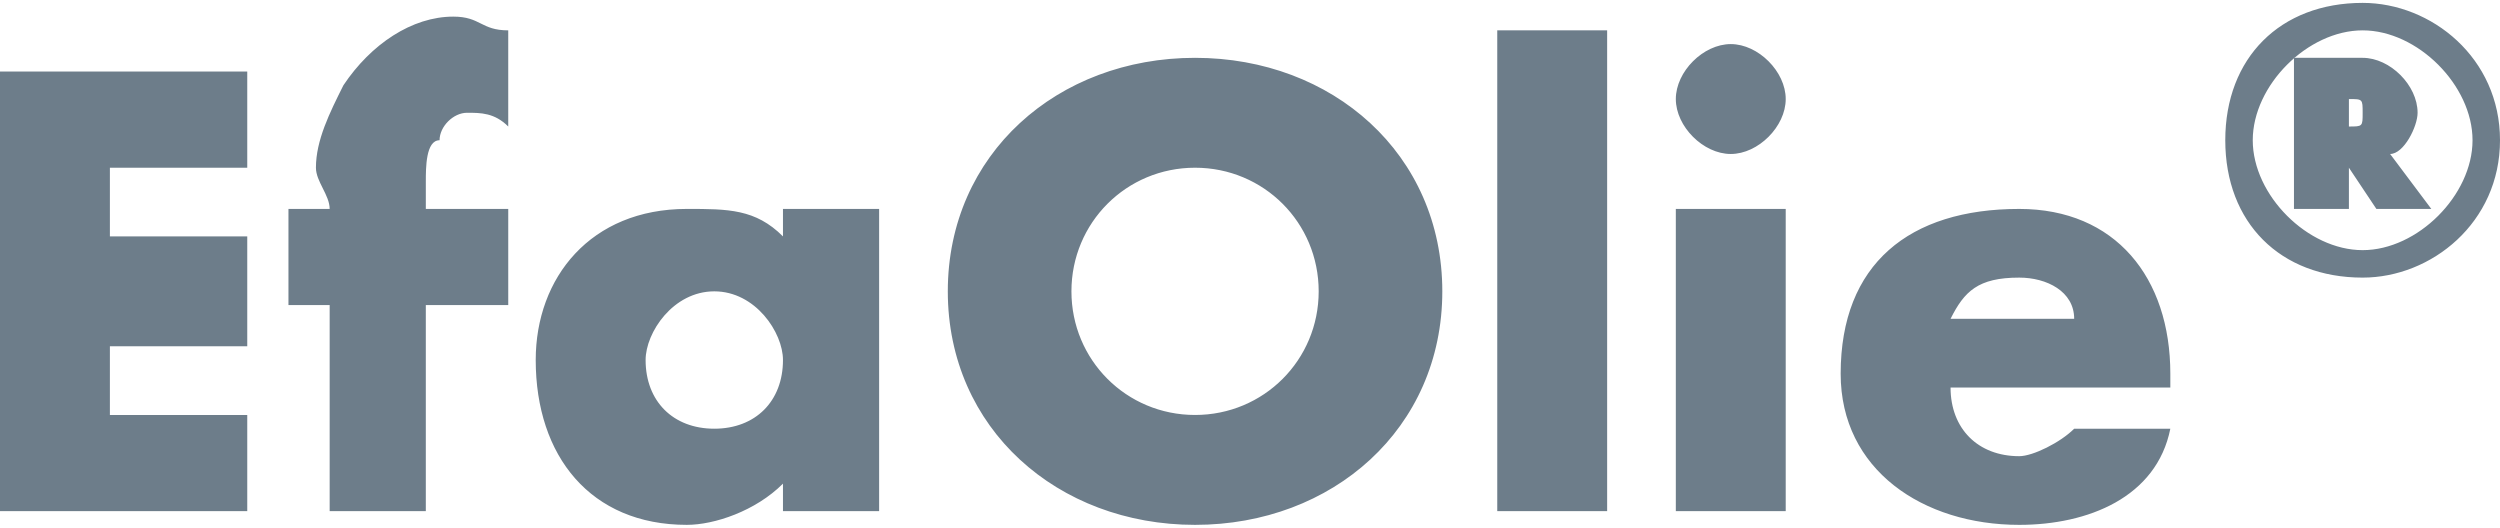 <?xml version="1.0" encoding="UTF-8"?> <svg xmlns="http://www.w3.org/2000/svg" xmlns:xlink="http://www.w3.org/1999/xlink" xml:space="preserve" width="31.886mm" height="6.731mm" version="1.1" style="shape-rendering:geometricPrecision; text-rendering:geometricPrecision; image-rendering:optimizeQuality; fill-rule:evenodd; clip-rule:evenodd" viewBox="0 0 182 38"> <defs> <style type="text/css"> .fil0 {fill:#6D7D8A} </style> </defs> <g id="Warstwa_x0020_1">  <path class="fil0" d="M18 37l0 -7 -10 0 0 -5 10 0 0 -8 -10 0 0 -5 10 0 0 -7 -18 0 0 32 18 0zm19 -15l0 -7 -6 0 0 -2c0,-1 0,-3 1,-3 0,-1 1,-2 2,-2 1,0 2,0 3,1l0 -7c-2,0 -2,-1 -4,-1 -3,0 -6,2 -8,5 -1,2 -2,4 -2,6 0,1 1,2 1,3l-3 0 0 7 3 0 0 15 7 0 0 -15 6 0zm27 15l0 -22 -7 0 0 2c-2,-2 -4,-2 -7,-2 -7,0 -11,5 -11,11 0,7 4,12 11,12 2,0 5,-1 7,-3l0 2 7 0zm-7 -11c0,3 -2,5 -5,5 -3,0 -5,-2 -5,-5 0,-2 2,-5 5,-5 3,0 5,3 5,5zm48 -5c0,-10 -8,-17 -18,-17 -10,0 -18,7 -18,17 0,10 8,17 18,17 10,0 18,-7 18,-17zm-9 0c0,5 -4,9 -9,9 -5,0 -9,-4 -9,-9 0,-5 4,-9 9,-9 5,0 9,4 9,9zm21 16l0 -35 -8 0 0 35 8 0zm13 -30c0,-2 -2,-4 -4,-4 -2,0 -4,2 -4,4 0,2 2,4 4,4 2,0 4,-2 4,-4zm0 30l0 -22 -8 0 0 22 8 0zm28 -9l0 -1c0,-7 -4,-12 -11,-12 -8,0 -13,4 -13,12 0,7 6,11 13,11 5,0 10,-2 11,-7l-7 0c-1,1 -3,2 -4,2 -3,0 -5,-2 -5,-5l16 0zm-7 -5l-9 0c1,-2 2,-3 5,-3 2,0 4,1 4,3zm31 -13c0,-6 -5,-10 -10,-10 -6,0 -10,4 -10,10 0,6 4,10 10,10 5,0 10,-4 10,-10zm-2 0c0,4 -4,8 -8,8 -4,0 -8,-4 -8,-8 0,-4 4,-8 8,-8 4,0 8,4 8,8zm-3 5l-3 -4c1,0 2,-2 2,-3 0,-2 -2,-4 -4,-4l-5 0 0 11 4 0 0 -3 2 3 4 0zm-5 -7c0,1 0,1 -1,1l0 0 0 -2 0 0c1,0 1,0 1,1z"></path> </g> </svg> 